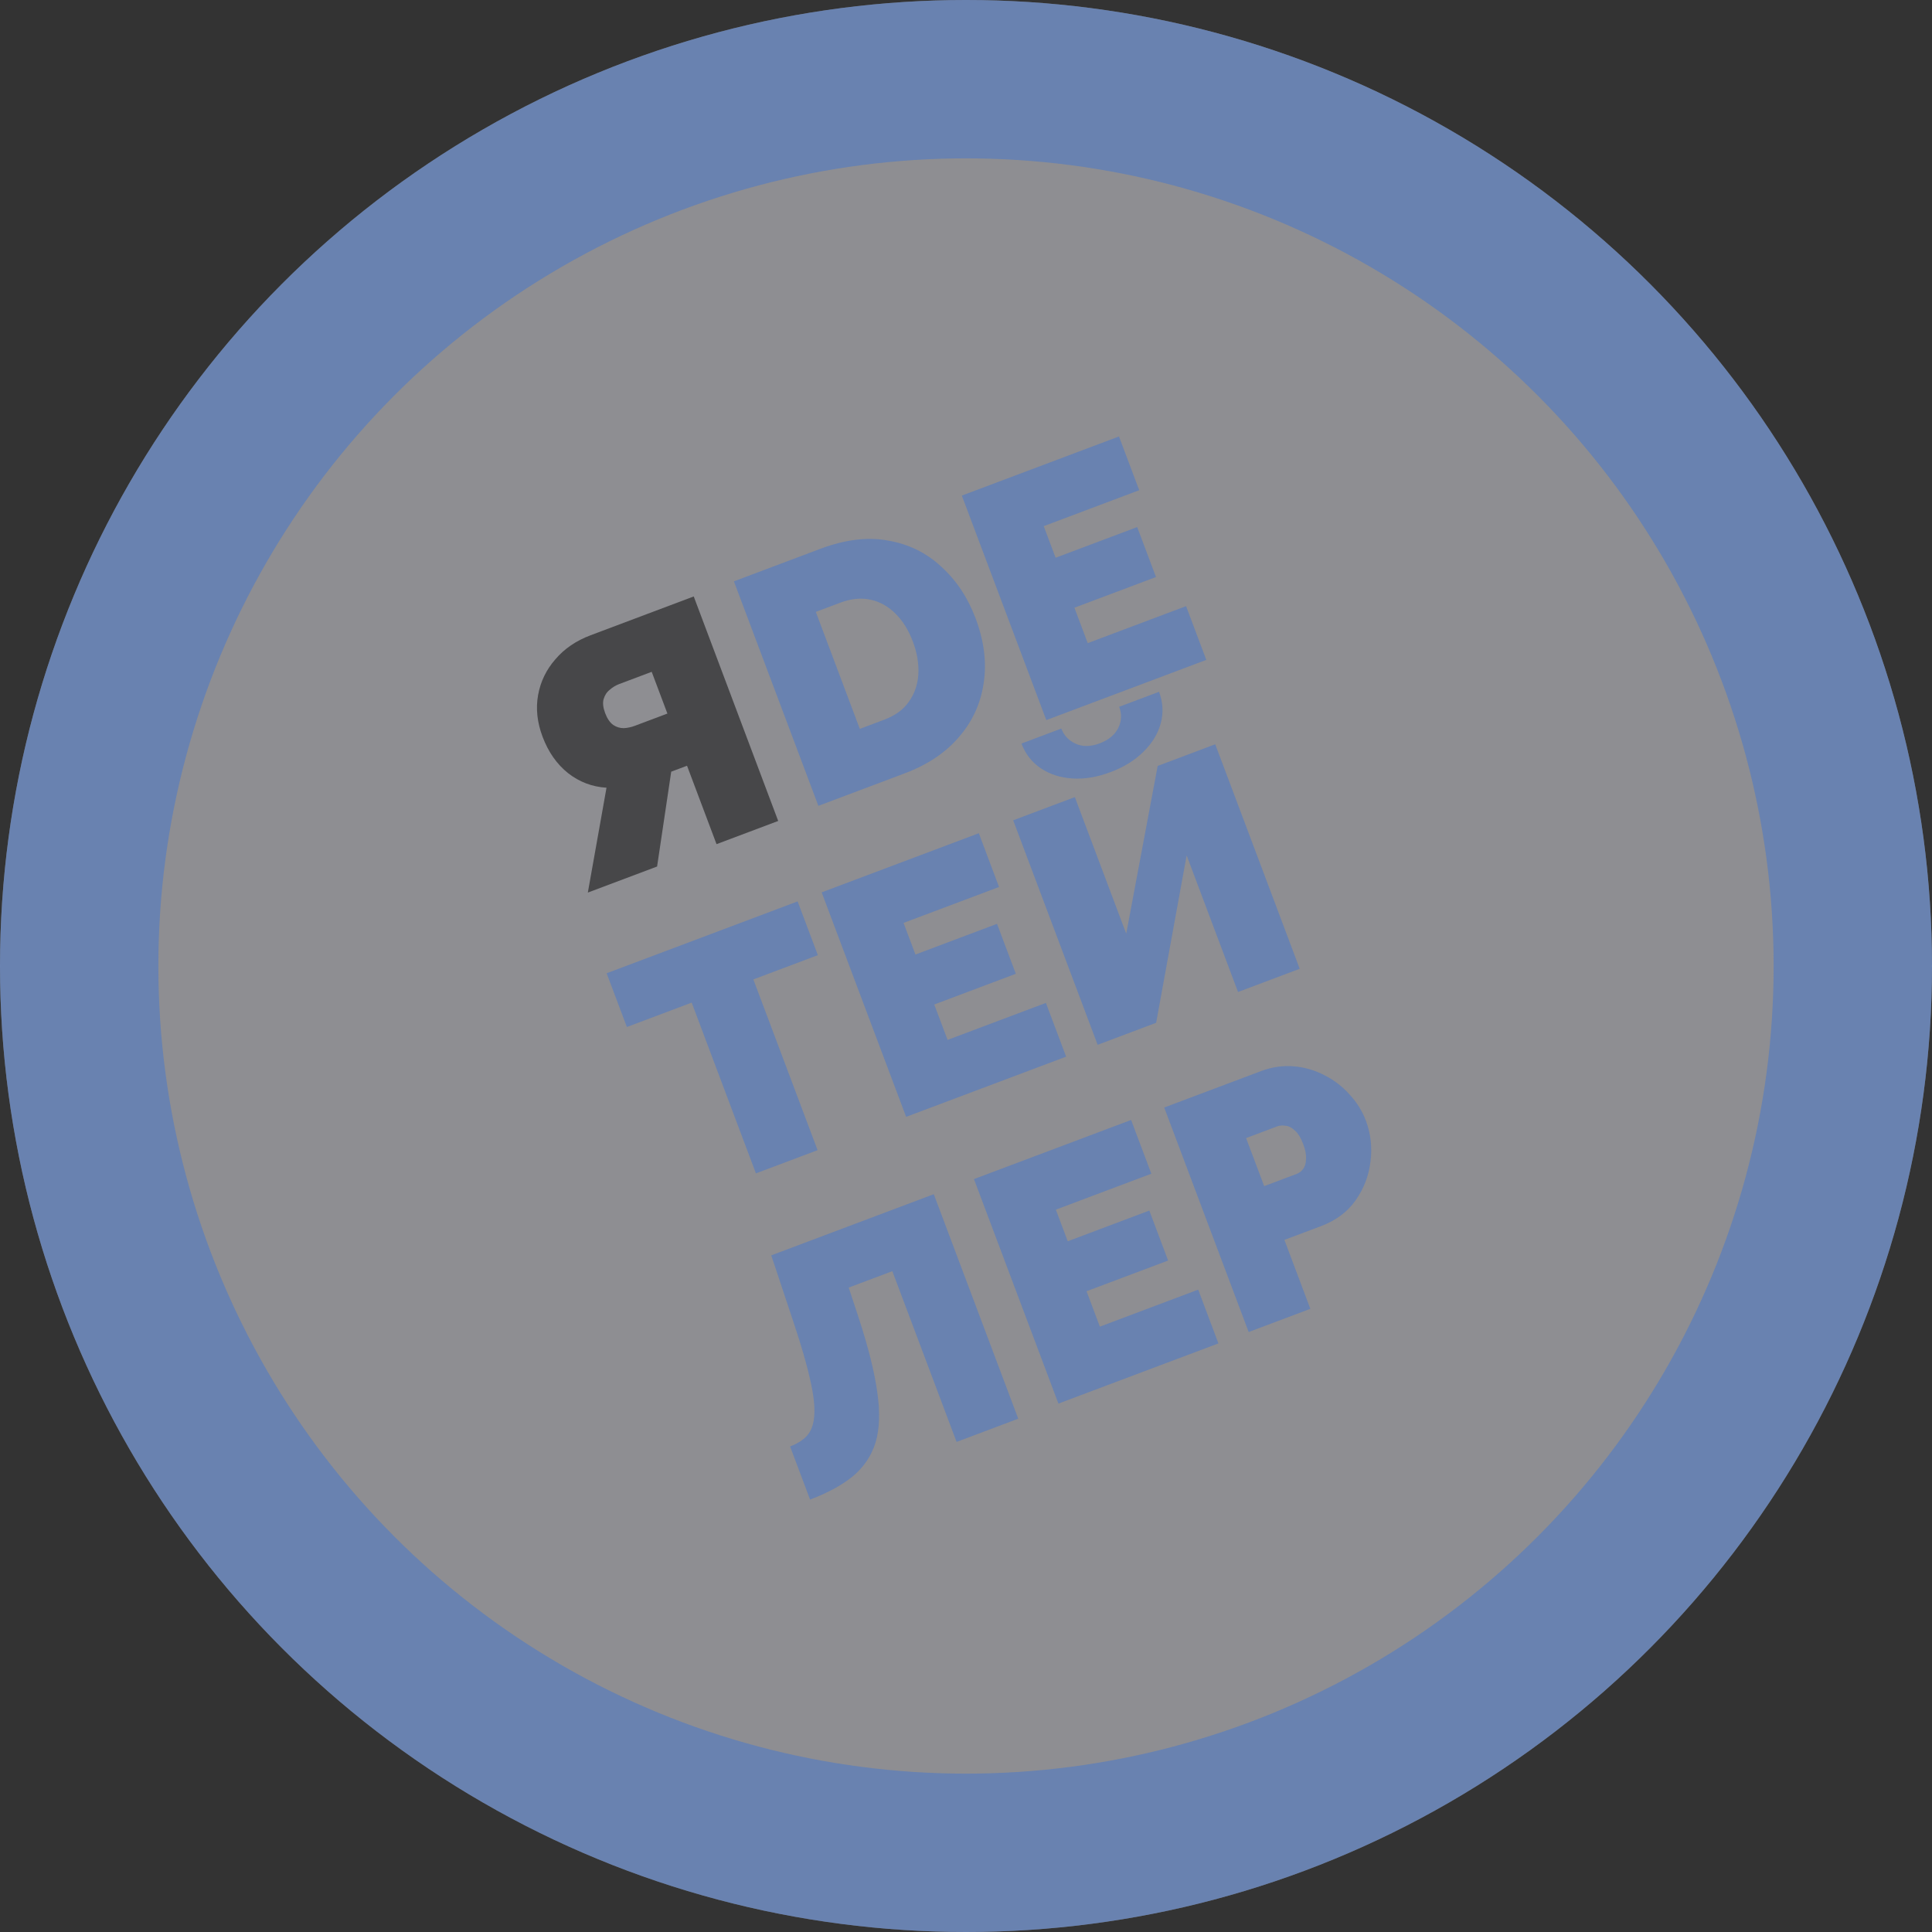 <?xml version="1.0" encoding="UTF-8"?> <svg xmlns="http://www.w3.org/2000/svg" width="366" height="366" viewBox="0 0 366 366" fill="none"><rect x="0" y="0" width="366" height="366" fill="#333333" stroke="none"/> <circle cx="183" cy="183" r="183" fill="#EBEBF3" fill-opacity="0.5"></circle> <circle cx="183" cy="183" r="168" stroke="#4477CE" stroke-opacity="0.5" stroke-width="30"></circle> <path d="M111.362 169.089L114.898 149.228C112.192 149.061 109.774 148.147 107.644 146.487C105.5 144.786 103.88 142.478 102.783 139.563C101.761 136.847 101.479 134.218 101.936 131.676C102.392 129.134 103.481 126.878 105.202 124.909C106.908 122.899 109.138 121.376 111.894 120.34L131.421 112.993L147.422 155.522L135.741 159.917L130.152 145.062L128.655 145.625C128.415 145.715 128.156 145.813 127.876 145.918C127.636 146.008 127.397 146.098 127.157 146.188L124.48 164.154L111.362 169.089ZM120.264 137.499L126.434 135.178L123.459 127.271L117.289 129.592C116.65 129.833 116.056 130.193 115.508 130.673C114.944 131.113 114.555 131.715 114.341 132.479C114.152 133.189 114.253 134.062 114.643 135.101C115.034 136.139 115.542 136.883 116.166 137.331C116.776 137.74 117.446 137.944 118.175 137.943C118.889 137.903 119.585 137.755 120.264 137.499Z" fill="black" fill-opacity="0.5"></path> <path d="M155.034 152.659L139.033 110.129L155.386 103.977C160.099 102.204 164.393 101.682 168.269 102.412C172.169 103.087 175.527 104.741 178.341 107.375C181.18 109.954 183.336 113.2 184.809 117.114C186.431 121.426 186.945 125.518 186.35 129.389C185.795 133.245 184.23 136.66 181.657 139.634C179.123 142.593 175.7 144.884 171.387 146.506L155.034 152.659ZM172.948 121.576C172.122 119.379 171.021 117.605 169.647 116.253C168.257 114.862 166.67 113.977 164.887 113.599C163.104 113.222 161.214 113.409 159.217 114.16L154.545 115.918L162.884 138.081L167.556 136.323C169.592 135.557 171.129 134.432 172.166 132.947C173.244 131.448 173.846 129.717 173.974 127.754C174.086 125.752 173.745 123.692 172.948 121.576ZM224.691 114.828L228.522 125.011L198.212 136.414L182.211 93.884L211.982 82.684L215.813 92.867L197.723 99.673L199.977 105.663L215.431 99.849L218.992 109.313L203.537 115.127L206.061 121.836L224.691 114.828ZM154.935 180.945L142.715 185.543L154.885 217.889L143.204 222.284L131.035 189.937L118.755 194.557L114.924 184.374L151.104 170.762L154.935 180.945ZM198.137 189.992L201.968 200.175L171.659 211.578L155.658 169.049L185.429 157.848L189.26 168.031L171.17 174.837L173.423 180.827L188.878 175.013L192.439 184.477L176.984 190.292L179.508 197.001L198.137 189.992ZM207.939 197.929L191.939 155.399L203.619 151.004L213.355 176.882L219.313 145.1L230.215 140.998L246.216 183.528L234.535 187.923L224.8 162.045L219.021 193.759L207.939 197.929ZM210.386 146.271C207.87 147.217 205.468 147.619 203.181 147.477C200.894 147.334 198.898 146.695 197.194 145.558C195.49 144.421 194.262 142.855 193.511 140.858L201.059 138.018C201.554 139.336 202.462 140.294 203.781 140.892C205.1 141.49 206.618 141.466 208.335 140.82C210.012 140.189 211.177 139.226 211.83 137.932C212.483 136.638 212.546 135.292 212.02 133.894L219.568 131.055C220.319 133.051 220.429 135.039 219.896 137.017C219.364 138.995 218.265 140.799 216.599 142.429C214.973 144.043 212.902 145.324 210.386 146.271ZM181.217 273.157L169.047 240.81L160.781 243.92L162.705 249.761C164.508 255.282 165.672 259.95 166.195 263.765C166.744 267.524 166.635 270.688 165.869 273.256C165.087 275.783 163.656 277.917 161.576 279.657C159.52 281.342 156.815 282.816 153.461 284.078L149.675 274.014C151.032 273.504 152.1 272.828 152.878 271.989C153.681 271.094 154.14 269.827 154.253 268.189C154.391 266.496 154.136 264.244 153.489 261.434C152.867 258.568 151.809 254.909 150.316 250.456L146.108 237.816L176.897 226.232L192.897 268.762L181.217 273.157ZM226.988 244.312L230.819 254.495L200.509 265.898L184.508 223.369L214.279 212.168L218.11 222.351L200.02 229.157L202.274 235.147L217.728 229.333L221.289 238.797L205.835 244.612L208.359 251.321L226.988 244.312ZM236.55 252.339L220.55 209.809L238.879 202.913C240.956 202.132 243.03 201.83 245.103 202.008C247.176 202.185 249.121 202.752 250.94 203.709C252.744 204.626 254.316 205.835 255.655 207.337C257.035 208.824 258.063 210.466 258.739 212.263C259.686 214.778 259.981 217.38 259.624 220.067C259.307 222.739 258.361 225.192 256.786 227.426C255.235 229.605 253.062 231.22 250.267 232.272L243.318 234.886L248.231 247.944L236.55 252.339ZM239.487 224.703L245.657 222.381C246.136 222.201 246.543 221.889 246.877 221.444C247.211 220.999 247.39 220.385 247.414 219.601C247.478 218.802 247.3 217.843 246.879 216.725C246.428 215.527 245.903 214.676 245.303 214.172C244.728 213.613 244.136 213.312 243.527 213.268C242.943 213.168 242.411 213.209 241.932 213.389L236.061 215.598L239.487 224.703Z" fill="#4477CE" fill-opacity="0.5"></path> </svg> 